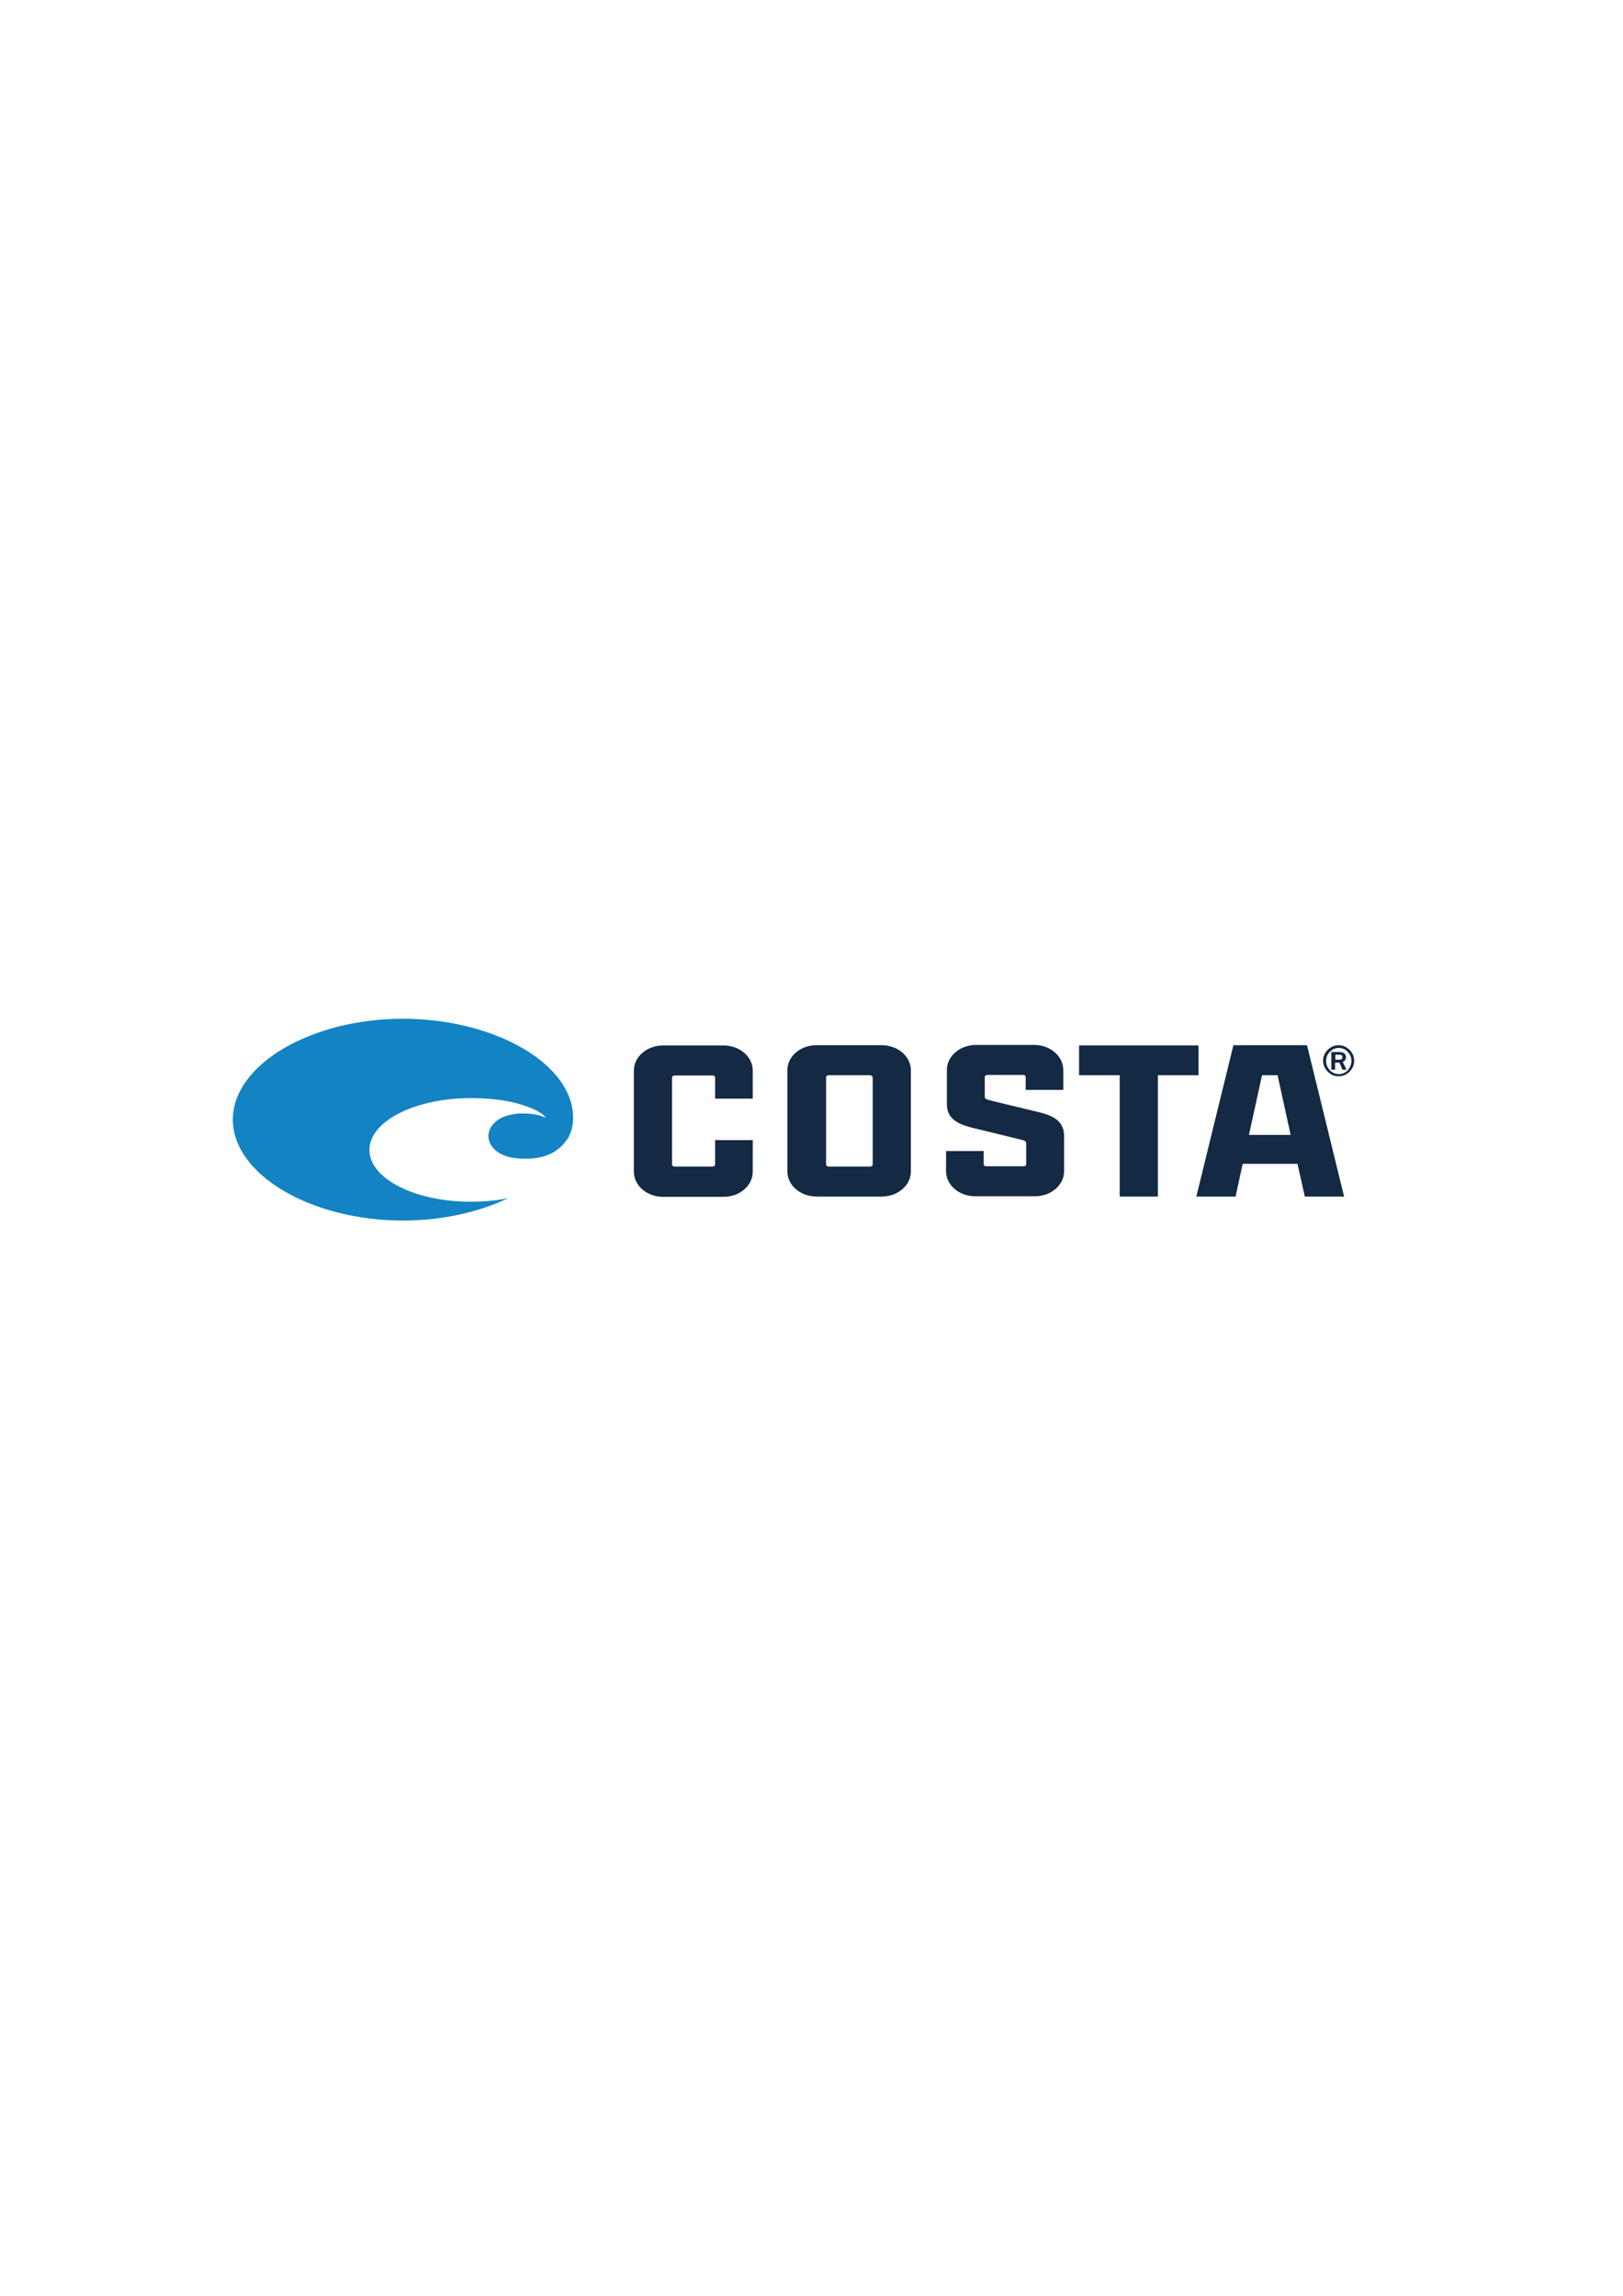 <?xml version="1.0" encoding="utf-8"?>
<!-- Generator: Adobe Illustrator 27.0.0, SVG Export Plug-In . SVG Version: 6.00 Build 0)  -->
<svg version="1.1" id="Layer_1" xmlns="http://www.w3.org/2000/svg" xmlns:xlink="http://www.w3.org/1999/xlink" x="0px" y="0px"
	 viewBox="0 0 595.3 841.9" style="enable-background:new 0 0 595.3 841.9;" xml:space="preserve">
<style type="text/css">
	.st0{fill:#1383C3;}
	.st1{fill:#132944;}
</style>
<path class="st0" d="M210.2,410.6c0.7-20.1-28.5-37-62.4-37s-62.4,16.9-62.4,37c0,20.1,28.6,37,62.4,37c14.5,0,27.9-3.1,38.6-8.2
	c-4.3,0.9-8.9,1.3-13.7,1.3c-20.6,0-37.2-8.5-37.2-19c0-10.5,16.7-19,37.2-19c9.1,0,17.2,1.3,23.8,4.4c0.8,0.4,3.1,1.7,3.7,2.8
	c-1.2-0.6-3.4-1.2-5.2-1.4c-9.5-1-13.9,2.5-15.3,5.6c-2,4.4,1.5,10,10,10.7c9.3,0.8,14.7-2,17.9-6.4
	C209.1,416.6,210.1,413.7,210.2,410.6"/>
<path class="st1" d="M323.4,438.8h-23.9c-5.9,0-10.7-4.1-10.7-9.2v-37.1c0-5.1,4.7-9.2,10.7-9.2h23.9c5.9,0,10.7,4.1,10.7,9.2v37.1
	C334.1,434.7,329.3,438.8,323.4,438.8 M319.1,394.3h-15.1c-0.6,0-1,0.3-1,0.8V427c0,0.5,0.4,0.8,1,0.8h15.1c0.6,0,1-0.3,1-0.8v-31.8
	C320,394.7,319.6,394.3,319.1,394.3"/>
<path class="st1" d="M458.1,416.2l4.8-21.9h5.7l4.8,21.9 M478.6,438.8h14.4l-13.6-55.5h-27l-13.6,55.5h14.4l2.6-12h20.1L478.6,438.8
	z"/>
<path class="st1" d="M276.1,418.1v11.6c0,5.1-4.8,9.2-10.7,9.2h-22.2c-5.9,0-10.7-4.1-10.7-9.2v-37.1c0-5.1,4.8-9.2,10.7-9.2h22.2
	c5.9,0,10.7,4.1,10.7,9.2v10.3h-13.8v-7.7c0-0.5-0.4-0.8-1-0.8h-13.8c-0.6,0-1,0.3-1,0.8V427c0,0.5,0.4,0.8,1,0.8h13.8
	c0.6,0,1-0.3,1-0.8v-8.9"/>
<path class="st1" d="M390.3,416.7c0-5.1-3.2-7.3-8.7-8.7c-12.8-3.1-18.3-4.4-19.3-4.7c-0.6-0.2-1.1-0.4-1.1-1.1v-7.2
	c0-0.5,0.4-0.8,1-0.8h13c0.6,0,1,0.3,1,0.8v4.7h13.8v-7.3c0-5.1-4.8-9.2-10.7-9.2h-21.3c-5.9,0-10.7,4.1-10.7,9.2v12.4
	c0,5.1,3.3,7.2,9,8.7c12,2.9,17.2,4.2,18.8,4.6c0.8,0.2,1.3,0.5,1.3,1.1v7.7c0,0.5-0.4,0.8-1,0.8h-13.6c-0.6,0-1-0.3-1-0.8v-4.8H347
	v7.4c0,5.1,4.8,9.2,10.7,9.2h21.9c5.9,0,10.7-4.1,10.7-9.2"/>
<polyline class="st1" points="395.8,394.3 410.7,394.3 410.7,438.8 424.7,438.8 424.7,394.3 439.6,394.3 439.6,383.4 395.8,383.4 
	"/>
<path class="st1" d="M489.8,388.6h1.4c0.8,0,1.2-0.3,1.2-0.9c0-0.6-0.4-0.9-1.1-0.9h-1.5 M493.9,392.3h-1.5l-1.1-2.6h-1.6v2.6h-1.4
	v-6.5h3c0.8,0,1.4,0.2,1.8,0.5c0.4,0.4,0.6,0.8,0.6,1.4c0,0.8-0.4,1.4-1.2,1.7L493.9,392.3z M495.7,389c0-1.3-0.5-2.4-1.4-3.3
	c-0.9-0.9-2-1.4-3.2-1.4c-1.3,0-2.4,0.5-3.3,1.4c-0.9,0.9-1.4,2-1.4,3.4c0,1.3,0.5,2.4,1.4,3.4c0.9,0.9,2,1.4,3.3,1.4
	c1.3,0,2.3-0.5,3.3-1.4C495.2,391.4,495.7,390.3,495.7,389 M496.7,389c0,1.5-0.6,2.9-1.7,4c-1.1,1.1-2.4,1.7-4,1.7
	c-1.6,0-2.9-0.6-4-1.7c-1.1-1.1-1.7-2.4-1.7-4c0-1.6,0.6-2.9,1.7-4c1.1-1.1,2.4-1.7,4-1.7c1.5,0,2.9,0.6,4,1.7
	C496.1,386.1,496.7,387.5,496.7,389"/>
</svg>
